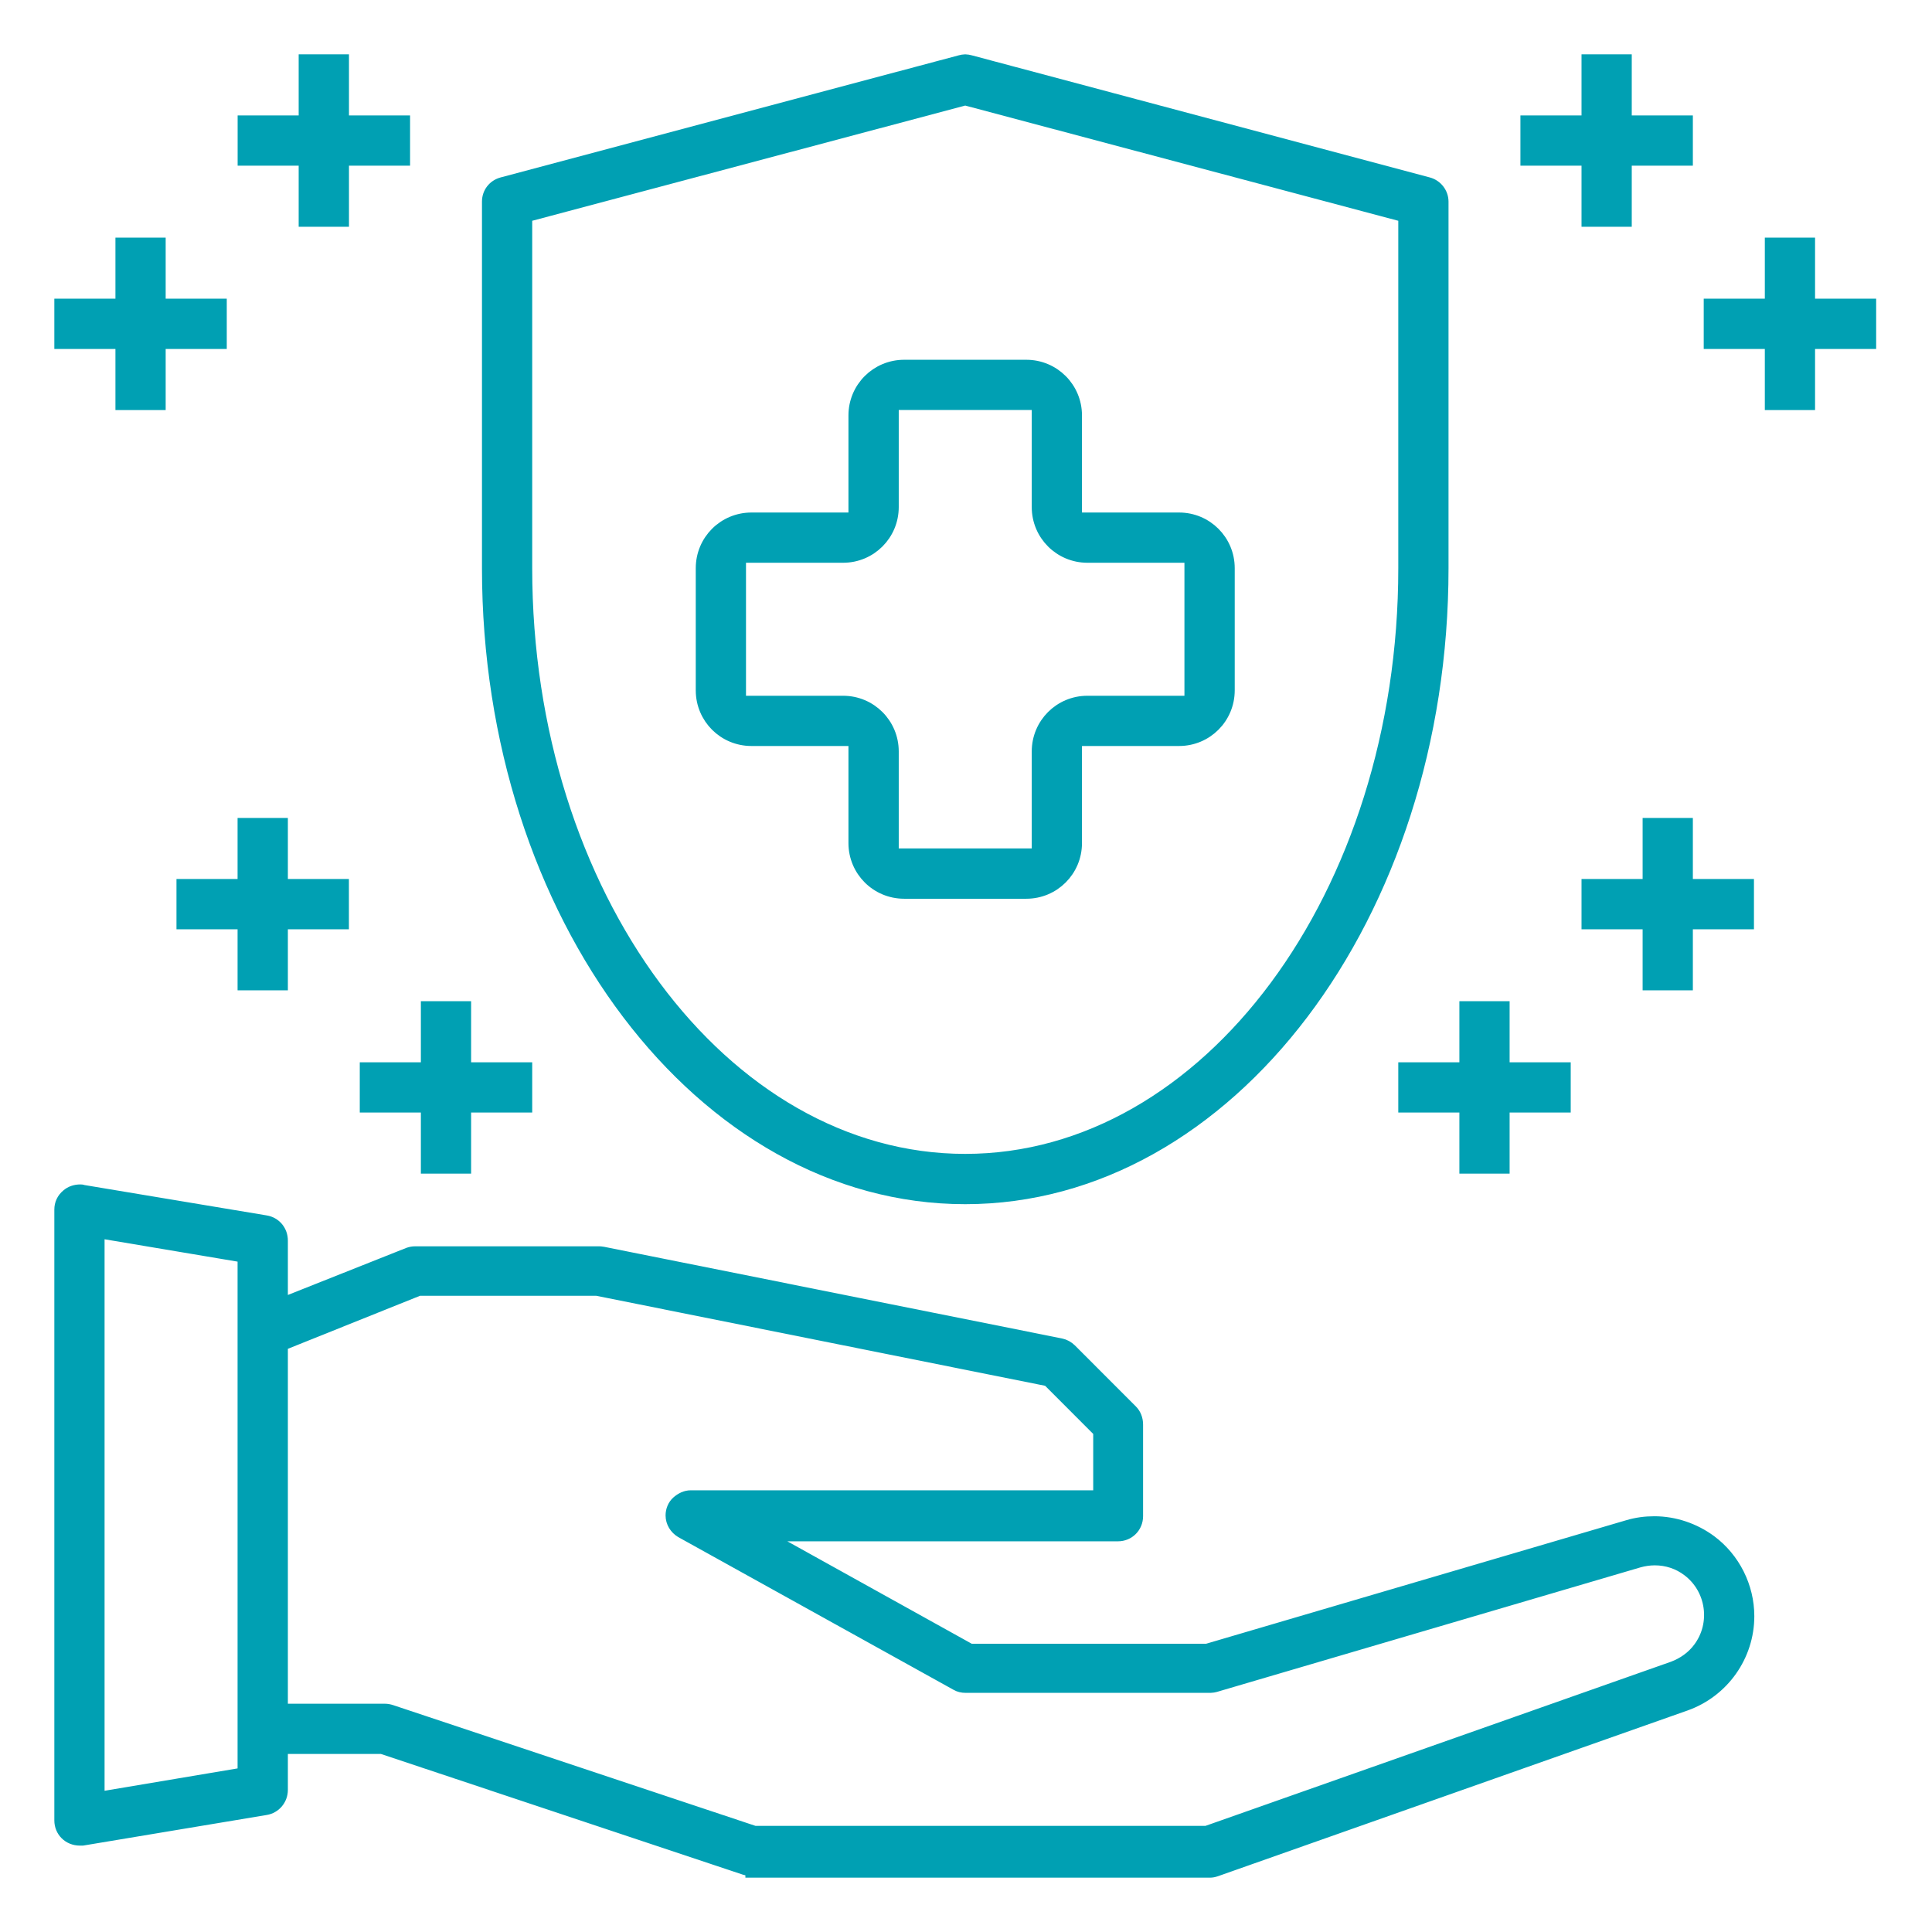 <svg width="32" height="32" viewBox="0 0 32 32" fill="none" xmlns="http://www.w3.org/2000/svg">
<path d="M12.446 30.975C12.414 30.975 12.377 30.968 12.338 30.956L6.325 28.951H4.668V29.647C4.668 29.805 4.554 29.938 4.402 29.963L1.367 30.469C1.354 30.469 1.341 30.469 1.329 30.469H1.323C1.139 30.469 1 30.33 1 30.152V20.035C1 19.94 1.038 19.857 1.114 19.794C1.171 19.744 1.247 19.718 1.329 19.718C1.341 19.718 1.36 19.718 1.373 19.725L4.402 20.23C4.56 20.256 4.668 20.389 4.668 20.547V21.596L6.767 20.762C6.805 20.749 6.837 20.743 6.875 20.743H9.917C9.935 20.743 9.961 20.743 9.986 20.749L17.568 22.267C17.631 22.279 17.688 22.311 17.733 22.355L18.744 23.367C18.801 23.424 18.833 23.506 18.833 23.595V25.112C18.833 25.29 18.694 25.429 18.517 25.429H12.655L16.07 27.326H19.99L26.959 25.277C27.105 25.233 27.25 25.214 27.402 25.214C27.737 25.214 28.066 25.328 28.331 25.523C28.723 25.814 28.957 26.282 28.957 26.769C28.957 27.427 28.54 28.015 27.92 28.236L20.142 30.981C20.104 30.994 20.073 31 20.041 31H12.446V30.975ZM4.668 22.273V28.319H6.375C6.407 28.319 6.445 28.325 6.483 28.338L12.497 30.342H19.984L27.712 27.617C27.882 27.553 28.034 27.446 28.142 27.3C28.445 26.896 28.363 26.314 27.958 26.01C27.8 25.89 27.61 25.827 27.408 25.827C27.32 25.827 27.231 25.84 27.142 25.865L20.129 27.927C20.104 27.933 20.079 27.939 20.053 27.939H15.994C15.937 27.939 15.886 27.927 15.842 27.901L11.283 25.372C11.188 25.315 11.124 25.214 11.124 25.1C11.124 25.018 11.156 24.935 11.219 24.878C11.283 24.822 11.358 24.784 11.441 24.784H18.207V23.709L17.36 22.861L9.885 21.362H6.938L4.668 22.273ZM1.632 29.779L4.035 29.375V20.812L1.632 20.408V29.779Z" fill="#00A0B3" stroke="#00A0B3" stroke-width="0.2"/>
<path d="M15.987 19.845C11.63 19.845 8.083 15.165 8.083 9.411V3.34C8.083 3.194 8.177 3.074 8.316 3.036L15.905 1.013C15.93 1.006 15.962 1 15.987 1C16.012 1 16.044 1.006 16.07 1.013L23.658 3.036C23.797 3.074 23.892 3.201 23.892 3.34V9.411C23.892 15.165 20.344 19.845 15.987 19.845ZM8.715 3.58V9.411C8.715 14.818 11.978 19.212 15.987 19.212C19.997 19.212 23.26 14.818 23.26 9.411V3.58L15.987 1.645L8.715 3.58Z" fill="#00A0B3" stroke="#00A0B3" stroke-width="0.2"/>
<path d="M14.976 14.786C14.52 14.786 14.153 14.419 14.153 13.964V12.256H12.446C11.991 12.256 11.624 11.89 11.624 11.434V9.411C11.624 8.955 11.991 8.589 12.446 8.589H14.153V6.881C14.153 6.426 14.52 6.059 14.976 6.059H16.999C17.454 6.059 17.821 6.426 17.821 6.881V8.589H19.529C19.984 8.589 20.351 8.955 20.351 9.411V11.434C20.351 11.89 19.984 12.256 19.529 12.256H17.821V13.964C17.821 14.419 17.454 14.786 16.999 14.786H14.976ZM12.256 11.624H13.964C14.419 11.624 14.786 11.991 14.786 12.446V14.153H17.189V12.446C17.189 11.991 17.556 11.624 18.011 11.624H19.718V9.221H18.011C17.556 9.221 17.189 8.854 17.189 8.399V6.691H14.786V8.399C14.786 8.854 14.419 9.221 13.964 9.221H12.256V11.624Z" fill="#00A0B3" stroke="#00A0B3" stroke-width="0.2"/>
<path d="M26.295 3.656V2.644H25.283V2.012H26.295V1H26.927V2.012H27.939V2.644H26.927V3.656H26.295Z" fill="#00A0B3" stroke="#00A0B3" stroke-width="0.2"/>
<path d="M29.331 6.692V5.68H28.319V5.047H29.331V4.036H29.963V5.047H30.975V5.68H29.963V6.692H29.331Z" fill="#00A0B3" stroke="#00A0B3" stroke-width="0.2"/>
<path d="M24.272 19.339V18.327H23.26V17.695H24.272V16.683H24.904V17.695H25.916V18.327H24.904V19.339H24.272Z" fill="#00A0B3" stroke="#00A0B3" stroke-width="0.2"/>
<path d="M27.307 16.303V15.292H26.295V14.659H27.307V13.648H27.939V14.659H28.951V15.292H27.939V16.303H27.307Z" fill="#00A0B3" stroke="#00A0B3" stroke-width="0.2"/>
<path d="M5.047 3.656V2.644H4.036V2.012H5.047V1H5.68V2.012H6.692V2.644H5.68V3.656H5.047Z" fill="#00A0B3" stroke="#00A0B3" stroke-width="0.2"/>
<path d="M2.012 6.692V5.68H1V5.047H2.012V4.036H2.644V5.047H3.656V5.68H2.644V6.692H2.012Z" fill="#00A0B3" stroke="#00A0B3" stroke-width="0.2"/>
<path d="M7.071 19.339V18.327H6.059V17.695H7.071V16.683H7.703V17.695H8.715V18.327H7.703V19.339H7.071Z" fill="#00A0B3" stroke="#00A0B3" stroke-width="0.2"/>
<path d="M4.035 16.303V15.292H3.023V14.659H4.035V13.648H4.668V14.659H5.679V15.292H4.668V16.303H4.035Z" fill="#00A0B3" stroke="#00A0B3" stroke-width="0.2"/>
</svg>
